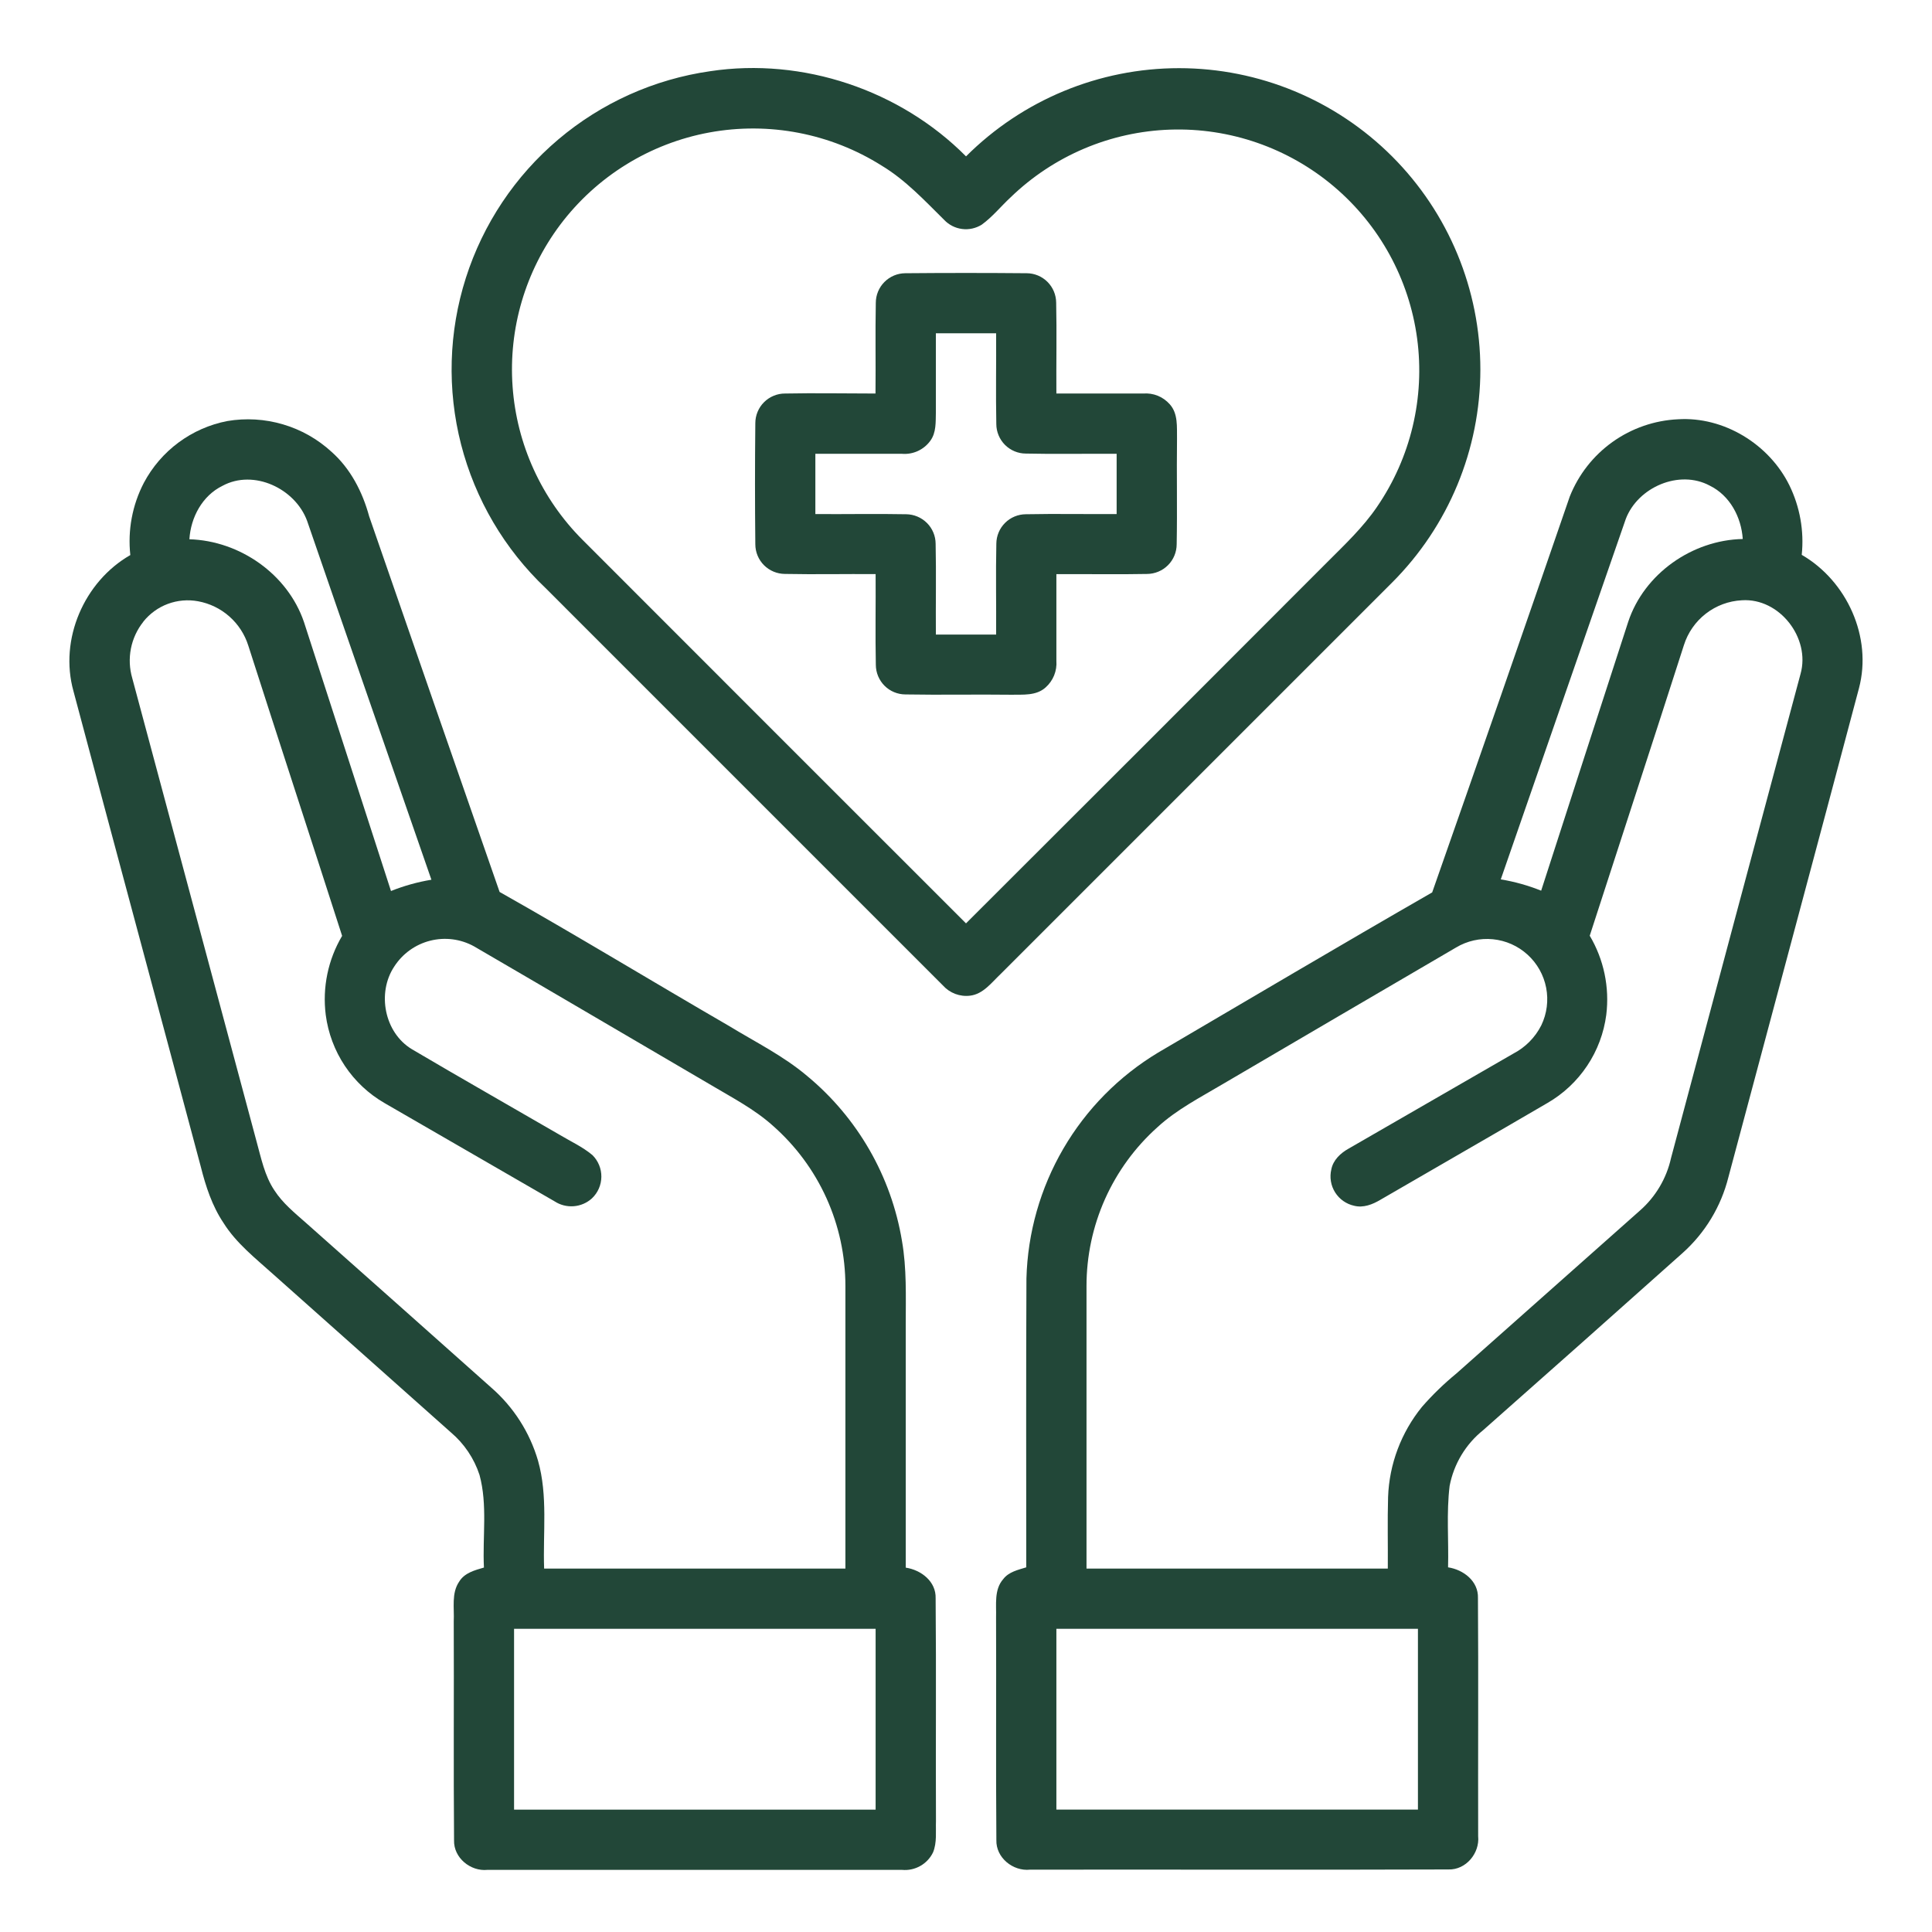 <svg width="64" height="64" viewBox="0 0 64 64" fill="none" xmlns="http://www.w3.org/2000/svg">
<path d="M23.53 2.358C26.594 1.896 29.819 2.982 32.001 5.18C33.874 3.309 36.413 2.257 39.06 2.258C41.707 2.259 44.245 3.311 46.117 5.183C47.988 7.055 49.039 9.594 49.039 12.242C49.038 14.889 47.986 17.427 46.114 19.299C41.789 23.623 37.464 27.948 33.139 32.273C32.843 32.553 32.569 32.931 32.135 32.983C31.969 33.004 31.8 32.983 31.643 32.924C31.487 32.865 31.347 32.769 31.235 32.644C26.849 28.255 22.461 23.867 18.072 19.48C16.711 18.189 15.742 16.54 15.274 14.723C14.807 12.906 14.862 10.994 15.432 9.207C16.002 7.42 17.064 5.829 18.496 4.618C19.928 3.406 21.673 2.623 23.53 2.358ZM18.556 7.447C17.403 8.984 16.843 10.886 16.98 12.803C17.116 14.72 17.939 16.524 19.297 17.883C23.529 22.119 27.763 26.354 32 30.588C35.992 26.604 39.98 22.617 43.962 18.627C44.543 18.045 45.148 17.476 45.614 16.792C46.733 15.161 47.207 13.171 46.944 11.21C46.68 9.248 45.697 7.455 44.186 6.177C42.675 4.899 40.743 4.228 38.765 4.294C36.787 4.36 34.904 5.158 33.481 6.534C33.158 6.833 32.88 7.182 32.522 7.442C32.327 7.564 32.096 7.615 31.869 7.585C31.641 7.556 31.431 7.448 31.274 7.281C30.628 6.642 29.997 5.963 29.209 5.488C27.512 4.418 25.474 4.026 23.5 4.388C21.527 4.751 19.762 5.843 18.556 7.447Z" fill="#224738"/>
<path d="M29.012 10.034C29.012 9.774 29.115 9.524 29.299 9.34C29.482 9.156 29.731 9.052 29.991 9.051C31.33 9.039 32.67 9.039 34.011 9.051C34.269 9.052 34.516 9.155 34.698 9.337C34.881 9.519 34.984 9.765 34.987 10.023C35.009 11.021 34.987 12.031 34.994 13.036C35.953 13.036 36.912 13.036 37.871 13.036C38.036 13.023 38.201 13.048 38.354 13.11C38.507 13.172 38.643 13.27 38.752 13.394C39.03 13.706 38.983 14.142 38.99 14.537C38.975 15.702 39.001 16.869 38.979 18.03C38.978 18.29 38.875 18.539 38.691 18.723C38.507 18.907 38.258 19.011 37.998 19.013C37 19.033 35.996 19.013 34.994 19.019C34.994 19.976 34.994 20.933 34.994 21.888C35.007 22.054 34.981 22.22 34.919 22.374C34.857 22.527 34.759 22.665 34.635 22.774C34.324 23.054 33.886 23.006 33.497 23.014C32.329 22.999 31.163 23.025 29.996 23.004C29.736 23.004 29.486 22.901 29.302 22.717C29.118 22.533 29.014 22.283 29.013 22.023C28.992 21.025 29.013 20.02 29.006 19.018C28.008 19.01 27.002 19.032 26.002 19.012C25.742 19.011 25.493 18.907 25.309 18.724C25.125 18.54 25.022 18.291 25.021 18.031C25.007 16.694 25.007 15.357 25.021 14.02C25.021 13.89 25.046 13.762 25.096 13.643C25.145 13.523 25.218 13.414 25.31 13.323C25.402 13.231 25.511 13.159 25.63 13.11C25.75 13.06 25.878 13.035 26.008 13.036C27.006 13.016 28.004 13.036 29.002 13.036C29.013 12.039 28.992 11.041 29.012 10.034ZM31.002 11.041C31.002 11.914 31.002 12.787 31.002 13.661C30.994 13.979 31.018 14.332 30.817 14.603C30.711 14.749 30.569 14.865 30.404 14.941C30.24 15.016 30.059 15.048 29.879 15.033C28.922 15.033 27.964 15.033 27.01 15.033V17.029C28.008 17.037 29.016 17.015 30.019 17.035C30.277 17.038 30.524 17.142 30.707 17.325C30.89 17.508 30.993 17.755 30.994 18.014C31.016 19.012 30.994 20.018 31.002 21.021H32.998C33.005 20.016 32.983 19.01 33.005 18.006C33.008 17.748 33.112 17.502 33.295 17.32C33.478 17.138 33.726 17.036 33.984 17.035C34.982 17.015 35.987 17.035 36.99 17.029V15.033C35.992 15.025 34.985 15.048 33.984 15.025C33.724 15.025 33.476 14.921 33.292 14.738C33.109 14.554 33.005 14.306 33.004 14.046C32.984 13.048 33.004 12.043 32.998 11.041H31.002Z" fill="#224738"/>
<path d="M4.766 15.993C5.045 15.468 5.438 15.011 5.915 14.658C6.393 14.304 6.944 14.061 7.528 13.948C8.143 13.843 8.774 13.881 9.372 14.057C9.971 14.233 10.521 14.544 10.981 14.966C11.614 15.526 12.01 16.299 12.229 17.105C13.665 21.255 15.105 25.402 16.55 29.547C19.103 30.988 21.608 32.513 24.143 33.982C25.016 34.515 25.946 34.974 26.733 35.639C28.407 37.023 29.524 38.965 29.879 41.107C30.038 42.017 30.004 42.941 30.004 43.859V51.93C30.513 52.007 31.013 52.388 30.994 52.947C31.016 55.404 30.994 57.863 31.005 60.322C30.993 60.668 31.043 61.035 30.908 61.363C30.816 61.553 30.669 61.71 30.485 61.813C30.301 61.917 30.089 61.962 29.879 61.942H16.147C15.585 61.999 15.024 61.541 15.041 60.962C15.021 58.546 15.041 56.128 15.031 53.71C15.053 53.271 14.947 52.775 15.214 52.389C15.39 52.102 15.729 52.015 16.031 51.927C15.98 50.906 16.156 49.854 15.884 48.857C15.704 48.309 15.375 47.821 14.935 47.449C12.975 45.707 11.016 43.964 9.059 42.219C8.469 41.687 7.827 41.188 7.401 40.506C7.026 39.946 6.815 39.298 6.652 38.65C5.25 33.395 3.831 28.145 2.433 22.893C1.956 21.181 2.785 19.265 4.317 18.387C4.227 17.562 4.383 16.729 4.766 15.993ZM7.369 16.094C6.701 16.421 6.319 17.139 6.274 17.864C7.94 17.913 9.529 19.017 10.07 20.608C11.033 23.578 11.993 26.547 12.952 29.516C13.383 29.343 13.832 29.218 14.291 29.142C12.919 25.18 11.536 21.221 10.174 17.256C9.78 16.182 8.404 15.532 7.369 16.094ZM4.75 20.594C4.543 20.853 4.401 21.159 4.337 21.484C4.273 21.81 4.288 22.146 4.381 22.465C5.755 27.58 7.127 32.695 8.498 37.81C8.652 38.365 8.765 38.948 9.09 39.432C9.364 39.857 9.763 40.18 10.138 40.511C12.189 42.33 14.236 44.151 16.281 45.973C17.015 46.614 17.55 47.452 17.823 48.388C18.153 49.551 17.982 50.772 18.025 51.962H28.005C28.005 48.843 28.005 45.724 28.005 42.606C28.006 41.599 27.791 40.603 27.376 39.686C26.961 38.769 26.354 37.951 25.598 37.287C24.989 36.741 24.265 36.367 23.56 35.947C20.94 34.415 18.32 32.872 15.701 31.348C15.258 31.104 14.74 31.038 14.25 31.162C13.76 31.286 13.336 31.591 13.062 32.015C12.479 32.888 12.731 34.211 13.65 34.76C15.271 35.717 16.916 36.65 18.548 37.597C18.909 37.814 19.296 37.988 19.625 38.264C19.72 38.358 19.795 38.47 19.846 38.594C19.897 38.717 19.922 38.85 19.921 38.983C19.919 39.117 19.891 39.249 19.838 39.371C19.785 39.494 19.707 39.604 19.61 39.696C19.443 39.849 19.229 39.941 19.003 39.958C18.777 39.975 18.552 39.916 18.363 39.791C16.488 38.71 14.614 37.627 12.739 36.541C12.212 36.237 11.762 35.815 11.424 35.309C11.087 34.803 10.87 34.225 10.791 33.622C10.675 32.713 10.866 31.791 11.333 31.002C10.302 27.794 9.253 24.592 8.224 21.383C8.106 21.011 7.889 20.677 7.595 20.419C7.302 20.16 6.943 19.987 6.558 19.917C6.224 19.856 5.878 19.886 5.559 20.005C5.24 20.124 4.96 20.328 4.747 20.594H4.75ZM17.029 53.957V59.946H29.006V53.957H17.029Z" fill="#224738"/>
<path d="M52.001 16.447C52.29 15.721 52.781 15.094 53.417 14.64C54.052 14.187 54.805 13.926 55.585 13.889C57.107 13.794 58.604 14.715 59.274 16.073C59.625 16.789 59.767 17.588 59.685 18.38C61.182 19.246 62.028 21.109 61.581 22.798C60.149 28.199 58.696 33.594 57.256 38.994C57.013 39.966 56.483 40.843 55.735 41.51C53.539 43.471 51.339 45.426 49.134 47.374C48.555 47.838 48.161 48.493 48.021 49.221C47.911 50.114 47.993 51.02 47.969 51.92C48.478 51.997 48.978 52.378 48.959 52.937C48.977 55.565 48.959 58.196 48.966 60.826C49.022 61.39 48.559 61.949 47.98 61.928C43.364 61.945 38.748 61.928 34.122 61.935C33.556 61.995 32.989 61.538 33.006 60.955C32.986 58.497 33.006 56.038 32.996 53.58C33.009 53.155 32.926 52.661 33.231 52.313C33.414 52.069 33.723 52.005 33.996 51.92C33.996 48.731 33.987 45.541 34.002 42.352C34.042 40.839 34.462 39.36 35.224 38.052C35.986 36.744 37.066 35.65 38.363 34.869C41.387 33.096 44.403 31.309 47.443 29.562C48.975 25.194 50.495 20.822 52.001 16.447ZM53.857 17.189C52.477 21.171 51.096 25.152 49.715 29.131C50.174 29.206 50.622 29.332 51.053 29.505C52.011 26.536 52.972 23.567 53.936 20.6C54.465 19.004 56.057 17.889 57.731 17.855C57.684 17.133 57.306 16.415 56.639 16.088C55.625 15.543 54.258 16.14 53.857 17.189ZM55.781 21.373C54.751 24.583 53.7 27.787 52.662 30.997C53.13 31.785 53.322 32.707 53.21 33.617C53.131 34.22 52.915 34.798 52.577 35.304C52.239 35.811 51.789 36.233 51.263 36.537C49.422 37.614 47.57 38.673 45.723 39.747C45.465 39.9 45.163 40.019 44.86 39.943C44.73 39.915 44.608 39.861 44.499 39.785C44.39 39.709 44.298 39.611 44.227 39.499C44.157 39.387 44.109 39.262 44.088 39.131C44.066 39 44.071 38.866 44.102 38.737C44.163 38.426 44.407 38.2 44.672 38.051C46.493 37.001 48.314 35.951 50.133 34.901C50.532 34.693 50.856 34.365 51.058 33.964C51.244 33.577 51.3 33.14 51.218 32.718C51.136 32.297 50.92 31.913 50.602 31.624C50.285 31.335 49.883 31.156 49.456 31.114C49.029 31.071 48.599 31.168 48.231 31.389C45.658 32.892 43.088 34.397 40.519 35.904C39.77 36.35 38.985 36.748 38.34 37.342C37.6 38.004 37.009 38.816 36.604 39.722C36.2 40.629 35.991 41.611 35.992 42.604C35.992 45.723 35.992 48.842 35.992 51.961H45.973C45.979 51.17 45.959 50.379 45.982 49.59C46.021 48.5 46.416 47.452 47.104 46.605C47.454 46.204 47.837 45.833 48.248 45.496L54.322 40.104C54.844 39.647 55.206 39.035 55.356 38.358C56.782 33.013 58.212 27.669 59.645 22.325C59.98 21.134 58.946 19.801 57.701 19.885C57.267 19.907 56.851 20.062 56.508 20.328C56.165 20.594 55.911 20.959 55.781 21.373ZM34.994 53.957V59.945H46.971V53.957H34.994Z" fill="#224738"/>
</svg>
